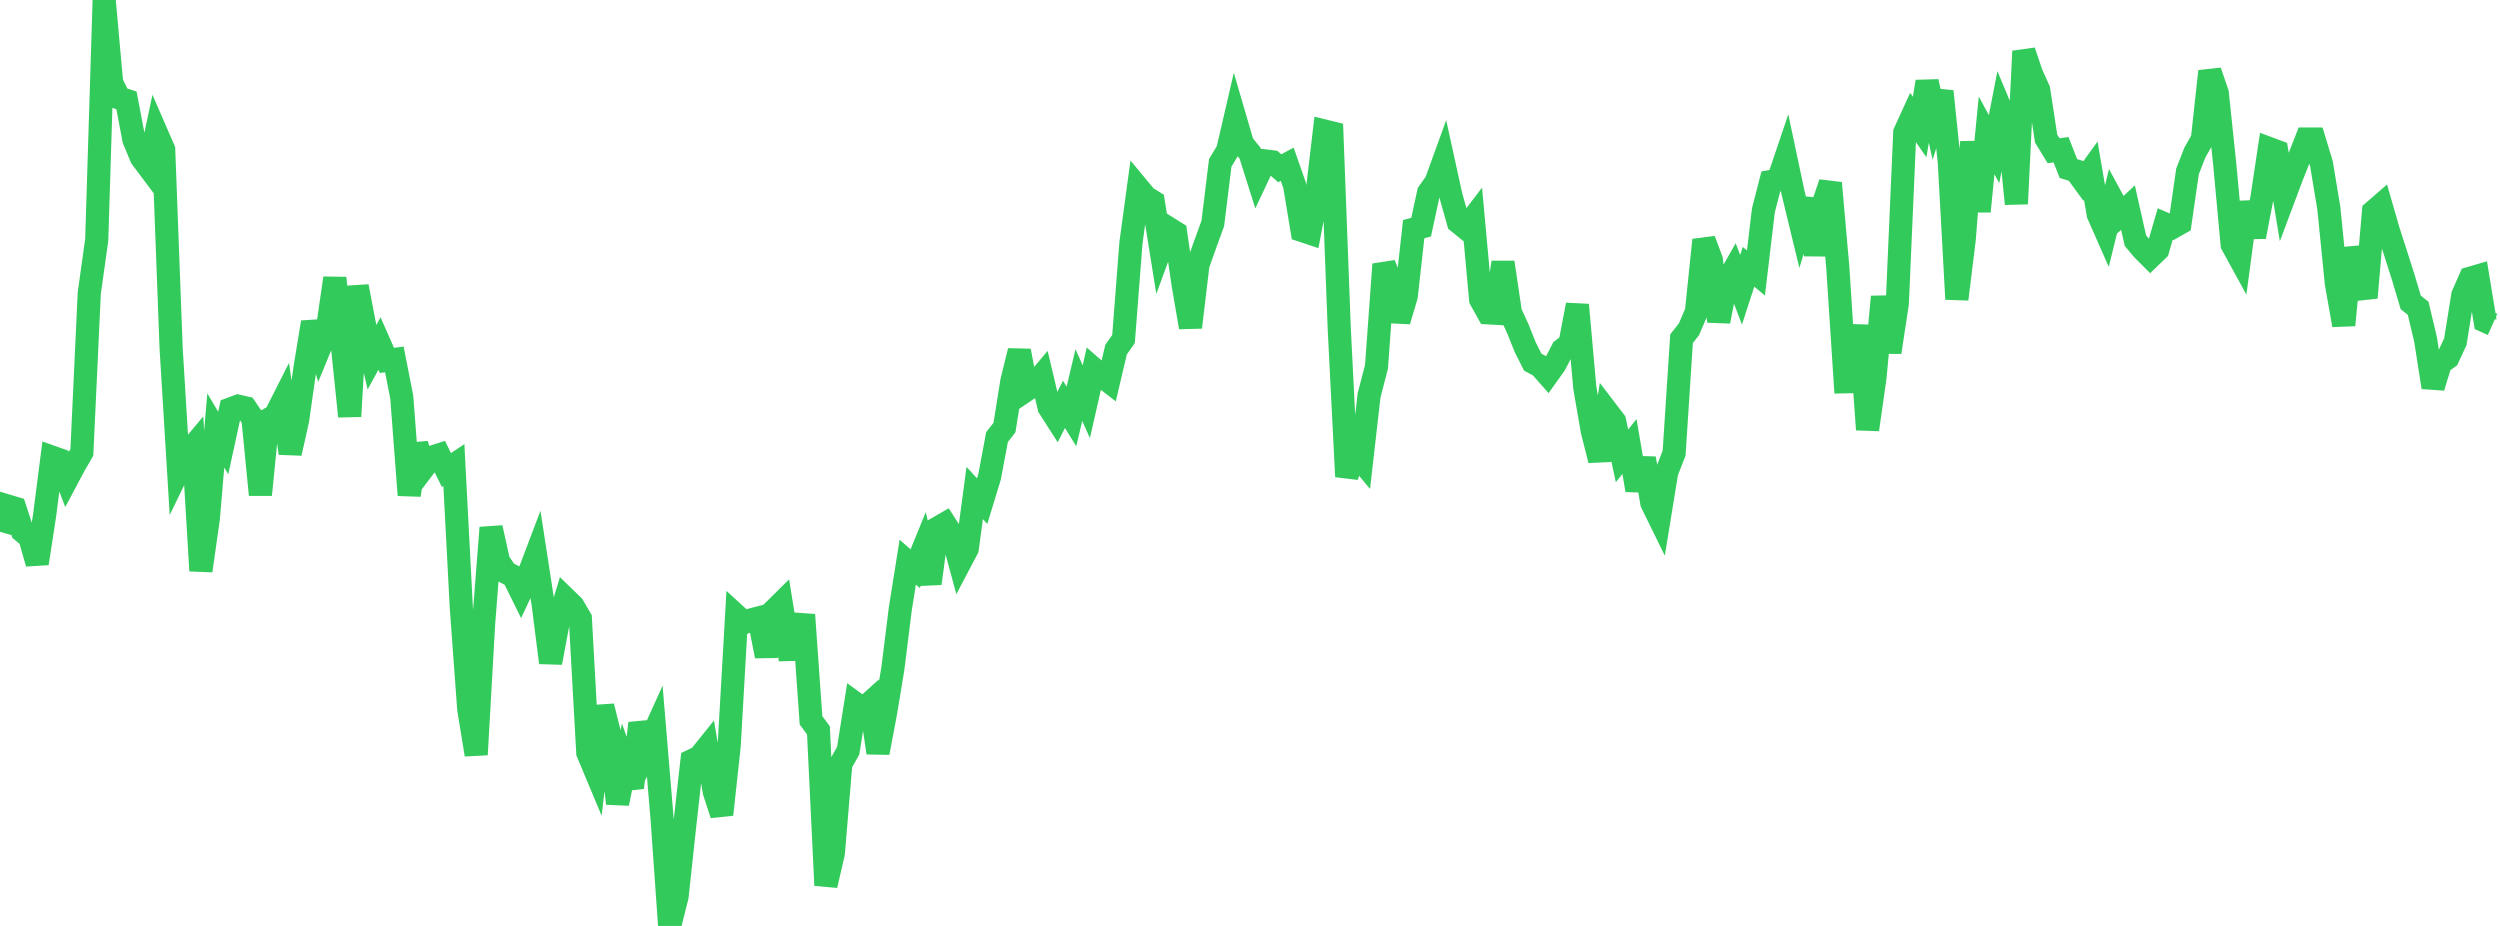 <?xml version="1.0" standalone="no"?>
<!DOCTYPE svg PUBLIC "-//W3C//DTD SVG 1.1//EN" "http://www.w3.org/Graphics/SVG/1.1/DTD/svg11.dtd">

<svg width="135" height="50" viewBox="0 0 135 50" preserveAspectRatio="none" 
  xmlns="http://www.w3.org/2000/svg"
  xmlns:xlink="http://www.w3.org/1999/xlink">


<polyline points="0.0, 28.717 0.402, 27.322 0.804, 27.443 1.205, 28.678 1.607, 29.017 2.009, 30.424 2.411, 27.81 2.812, 24.687 3.214, 24.83 3.616, 25.877 4.018, 25.122 4.42, 24.428 4.821, 15.824 5.223, 12.956 5.625, 0.0 6.027, 4.469 6.429, 5.289 6.83, 5.422 7.232, 7.542 7.634, 8.508 8.036, 9.044 8.438, 7.155 8.839, 8.077 9.241, 18.814 9.643, 25.397 10.045, 24.572 10.446, 24.093 10.848, 30.821 11.25, 27.996 11.652, 23.243 12.054, 23.923 12.455, 22.082 12.857, 21.933 13.259, 22.025 13.661, 22.618 14.062, 26.719 14.464, 22.672 14.866, 22.442 15.268, 21.648 15.67, 24.474 16.071, 22.683 16.473, 19.859 16.875, 17.404 17.277, 18.751 17.679, 17.772 18.08, 15.019 18.482, 18.608 18.884, 22.483 19.286, 15.465 19.688, 17.564 20.089, 19.289 20.491, 18.549 20.893, 19.461 21.295, 19.409 21.696, 21.453 22.098, 26.737 22.5, 24.005 22.902, 25.223 23.304, 24.694 23.705, 24.566 24.107, 25.382 24.509, 25.113 24.911, 32.806 25.312, 38.291 25.714, 40.751 26.116, 33.665 26.518, 28.496 26.92, 30.31 27.321, 30.91 27.723, 31.123 28.125, 31.937 28.527, 31.083 28.929, 30.021 29.33, 32.622 29.732, 35.784 30.134, 33.641 30.536, 32.327 30.938, 32.718 31.339, 33.402 31.741, 40.646 32.143, 41.607 32.545, 38.142 32.946, 39.748 33.348, 43.39 33.75, 41.401 34.152, 42.532 34.554, 39.053 34.955, 40.366 35.357, 39.477 35.759, 44.292 36.161, 50.0 36.562, 48.406 36.964, 44.677 37.366, 41.075 37.768, 40.883 38.17, 40.383 38.571, 42.752 38.973, 43.984 39.375, 40.283 39.777, 33.257 40.179, 33.625 40.58, 33.469 40.982, 33.365 41.384, 35.431 41.786, 32.979 42.188, 32.582 42.589, 35.074 42.991, 35.063 43.393, 33.198 43.795, 38.898 44.196, 39.437 44.598, 47.808 45.0, 46.071 45.402, 41.252 45.804, 40.533 46.205, 38.002 46.607, 38.297 47.009, 37.935 47.411, 40.649 47.812, 38.532 48.214, 36.106 48.616, 32.883 49.018, 30.357 49.42, 30.707 49.821, 29.725 50.223, 31.508 50.625, 28.518 51.027, 28.286 51.429, 28.91 51.83, 30.389 52.232, 29.626 52.634, 26.621 53.036, 27.061 53.438, 25.744 53.839, 23.603 54.241, 23.088 54.643, 20.571 55.045, 18.948 55.446, 21.048 55.848, 20.777 56.25, 20.3 56.652, 21.998 57.054, 22.626 57.455, 21.836 57.857, 22.487 58.259, 20.795 58.661, 21.693 59.062, 19.925 59.464, 20.276 59.866, 20.586 60.268, 18.878 60.67, 18.307 61.071, 13.116 61.473, 10.161 61.875, 10.645 62.277, 10.897 62.679, 13.406 63.08, 12.312 63.482, 12.564 63.884, 15.336 64.286, 17.674 64.688, 14.301 65.089, 13.17 65.491, 12.066 65.893, 8.793 66.295, 8.128 66.696, 6.398 67.098, 7.774 67.5, 8.269 67.902, 9.543 68.304, 8.688 68.705, 8.738 69.107, 9.086 69.509, 8.869 69.911, 10.016 70.312, 12.446 70.714, 12.58 71.116, 10.471 71.518, 7.075 71.92, 7.174 72.321, 17.777 72.723, 25.737 73.125, 24.398 73.527, 24.88 73.929, 21.355 74.33, 19.81 74.732, 14.274 75.134, 15.27 75.536, 17.334 75.938, 15.988 76.339, 12.374 76.741, 12.266 77.143, 10.402 77.545, 9.836 77.946, 8.73 78.348, 10.566 78.75, 11.993 79.152, 12.319 79.554, 11.79 79.955, 16.17 80.357, 16.893 80.759, 16.916 81.161, 14.167 81.562, 16.88 81.964, 17.755 82.366, 18.758 82.768, 19.556 83.17, 19.773 83.571, 20.226 83.973, 19.662 84.375, 18.881 84.777, 18.573 85.179, 16.461 85.58, 20.943 85.982, 23.261 86.384, 24.853 86.786, 22.224 87.188, 22.75 87.589, 24.616 87.991, 24.111 88.393, 26.467 88.795, 24.752 89.196, 27.151 89.598, 27.971 90.0, 25.502 90.402, 24.466 90.804, 18.288 91.205, 17.778 91.607, 16.839 92.009, 12.959 92.411, 14.03 92.812, 17.353 93.214, 15.305 93.616, 14.596 94.018, 15.649 94.42, 14.407 94.821, 14.741 95.223, 11.358 95.625, 9.8 96.027, 9.725 96.429, 8.536 96.83, 10.428 97.232, 12.086 97.634, 10.751 98.036, 13.762 98.438, 11.071 98.839, 9.884 99.241, 14.435 99.643, 20.617 100.045, 20.609 100.446, 17.575 100.848, 23.198 101.25, 20.372 101.652, 16.024 102.054, 19.021 102.455, 16.39 102.857, 7.156 103.259, 6.276 103.661, 6.861 104.062, 4.409 104.464, 6.214 104.866, 4.934 105.268, 8.819 105.67, 16.155 106.071, 12.9 106.473, 7.665 106.875, 11.414 107.277, 7.309 107.679, 8.054 108.08, 5.987 108.482, 6.948 108.884, 11.007 109.286, 2.766 109.688, 3.959 110.089, 4.855 110.491, 7.482 110.893, 8.139 111.295, 8.085 111.696, 9.103 112.098, 9.225 112.5, 9.776 112.902, 9.218 113.304, 11.57 113.705, 12.479 114.107, 10.846 114.509, 11.586 114.911, 11.211 115.312, 12.995 115.714, 13.474 116.116, 13.876 116.518, 13.489 116.92, 12.101 117.321, 12.274 117.723, 12.046 118.125, 9.257 118.527, 8.229 118.929, 7.524 119.33, 3.852 119.732, 5.026 120.134, 8.846 120.536, 13.206 120.938, 13.939 121.339, 10.927 121.741, 12.787 122.143, 10.701 122.545, 8.025 122.946, 8.174 123.348, 10.617 123.75, 9.544 124.152, 8.534 124.554, 7.508 124.955, 7.509 125.357, 8.837 125.759, 11.255 126.161, 15.288 126.562, 17.556 126.964, 13.409 127.366, 14.807 127.768, 16.072 128.17, 11.424 128.571, 11.076 128.973, 12.471 129.375, 13.715 129.777, 14.975 130.179, 16.328 130.58, 16.648 130.982, 18.341 131.384, 20.914 131.786, 19.605 132.188, 19.315 132.589, 18.449 132.991, 15.939 133.393, 15.025 133.795, 14.908 134.196, 17.339 134.598, 17.518" fill="none" stroke="#32ca5b" stroke-width="1.25"/>

</svg>
